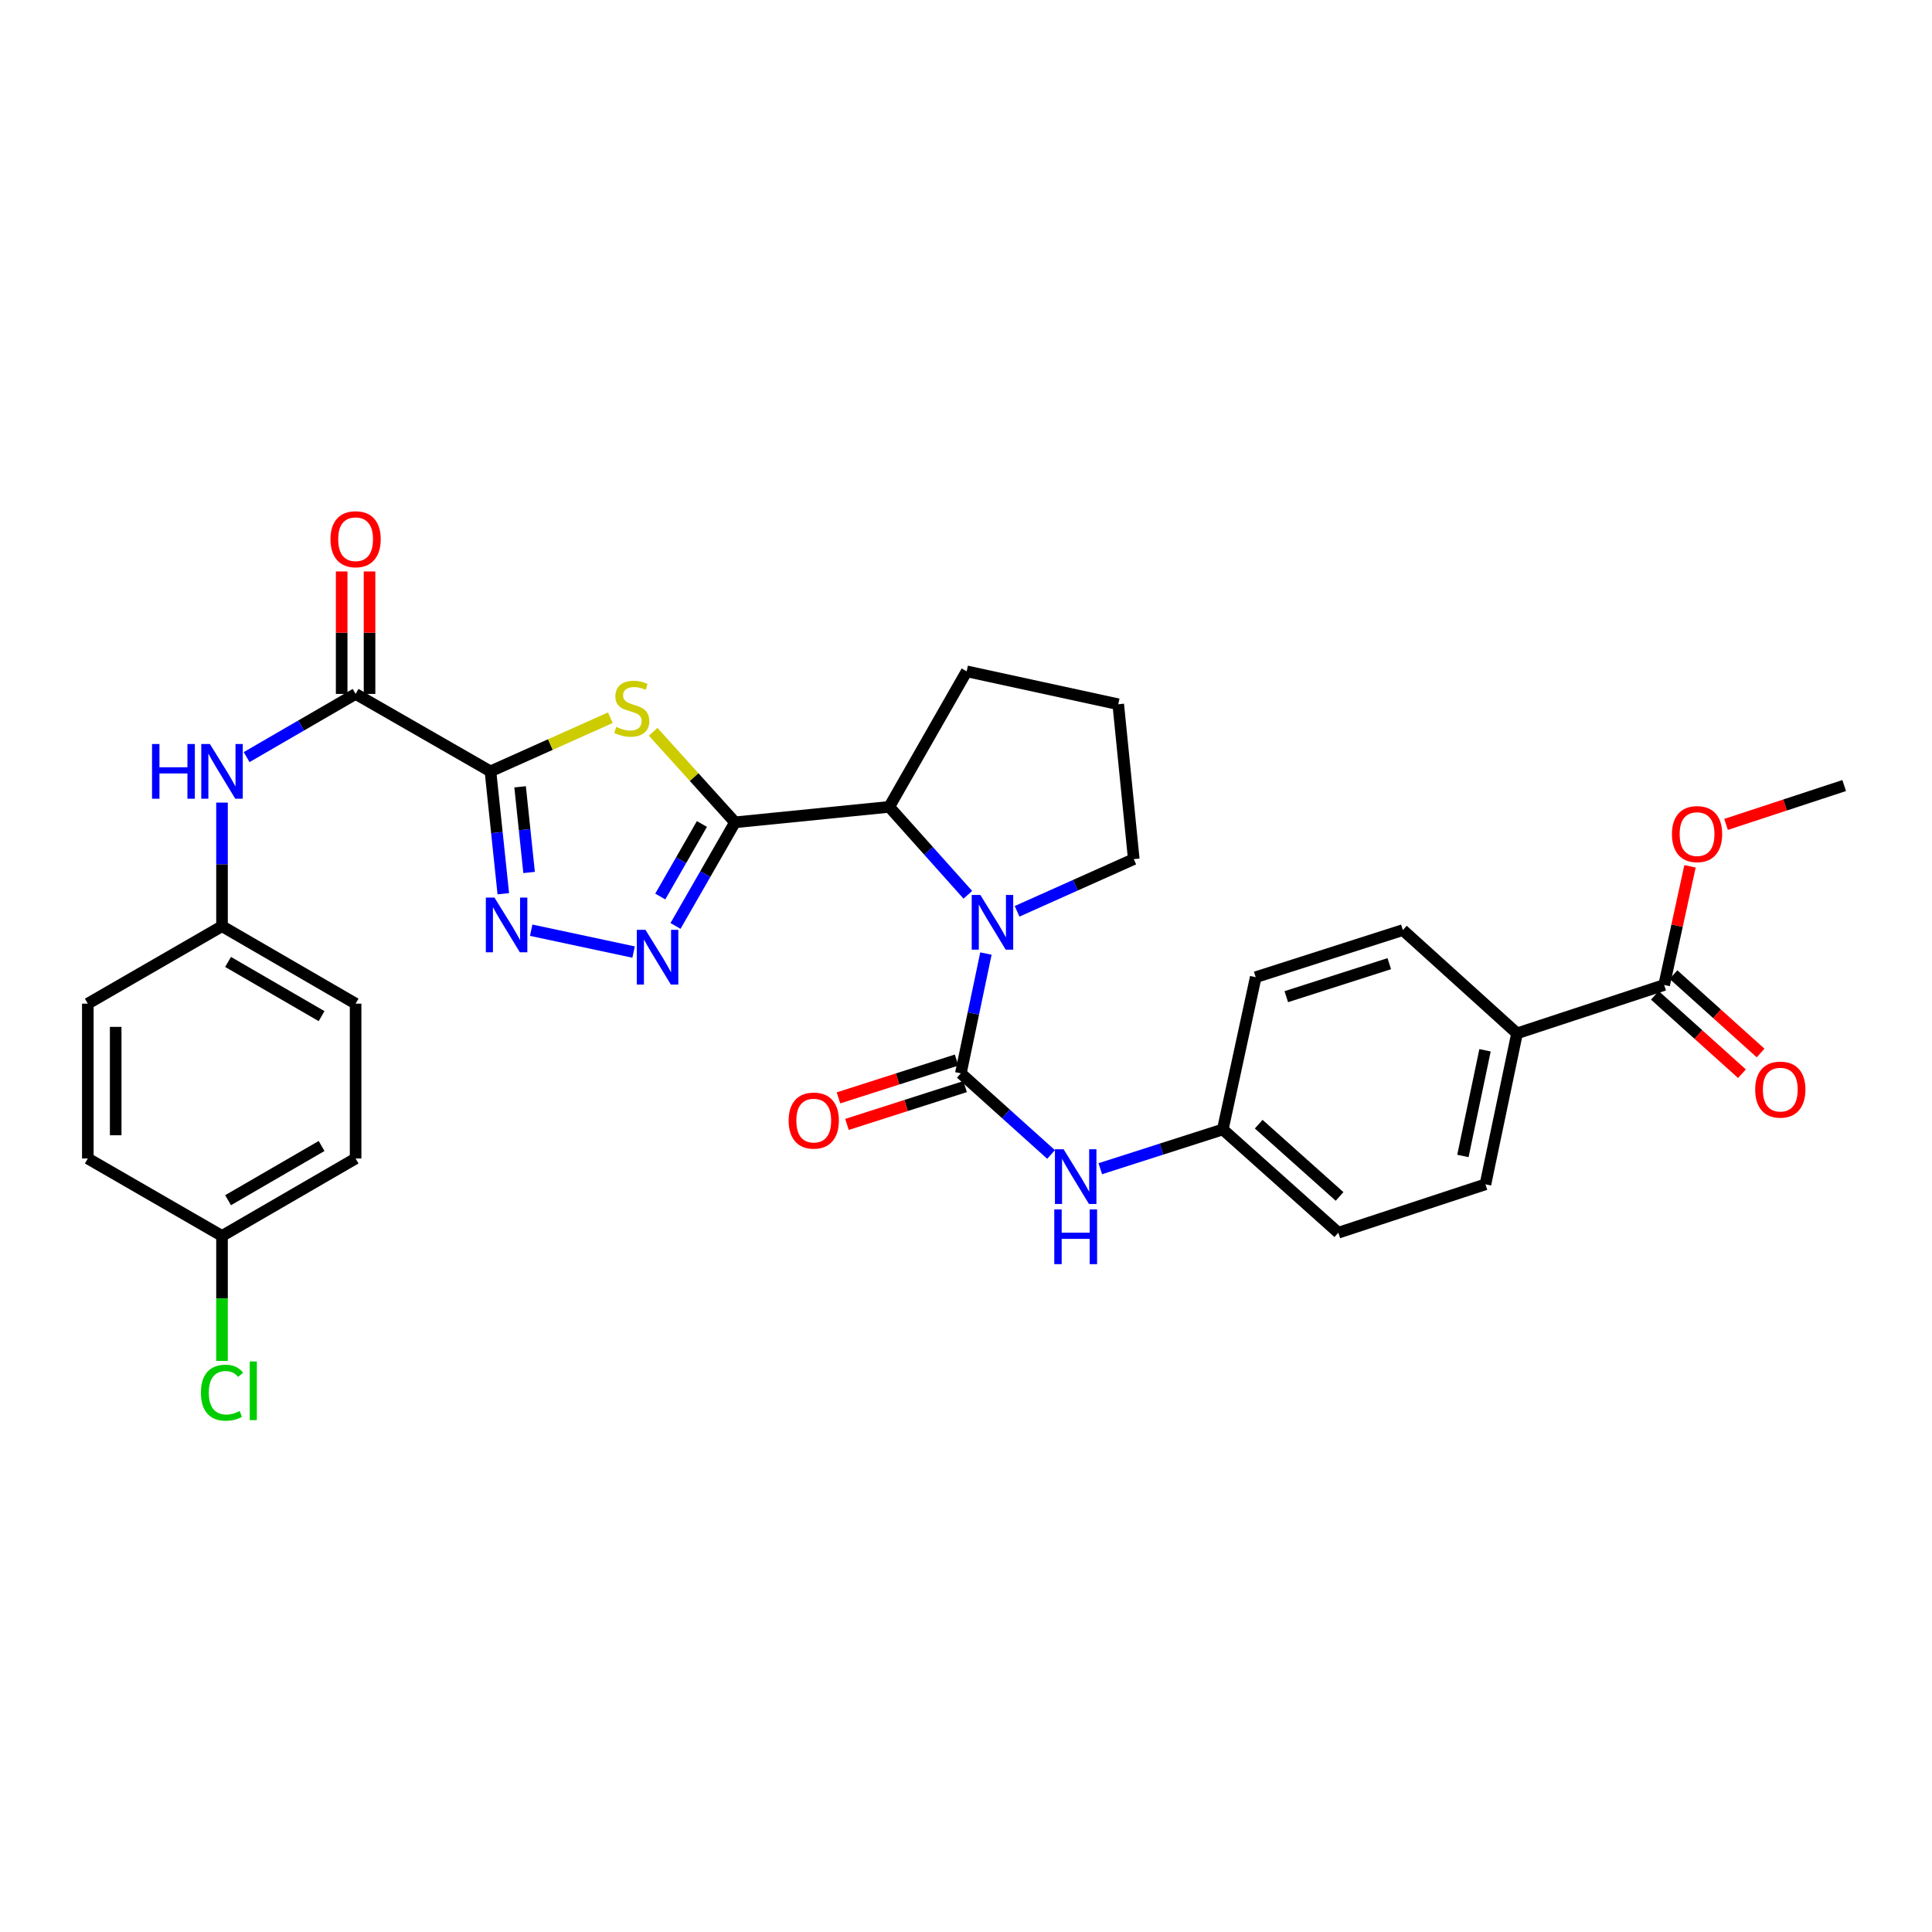 <?xml version='1.0' encoding='iso-8859-1'?>
<svg version='1.1' baseProfile='full'
              xmlns='http://www.w3.org/2000/svg'
                      xmlns:rdkit='http://www.rdkit.org/xml'
                      xmlns:xlink='http://www.w3.org/1999/xlink'
                  xml:space='preserve'
width='1000px' height='1000px' viewBox='0 0 1000 1000'>
<!-- END OF HEADER -->
<rect style='opacity:1.0;fill:#FFFFFF;stroke:none' width='1000' height='1000' x='0' y='0'> </rect>
<path class='bond-1' d='M 253.862,399.261 L 284.889,385.373' style='fill:none;fill-rule:evenodd;stroke:#000000;stroke-width:6px;stroke-linecap:butt;stroke-linejoin:miter;stroke-opacity:1' />
<path class='bond-1' d='M 284.889,385.373 L 315.916,371.484' style='fill:none;fill-rule:evenodd;stroke:#CCCC00;stroke-width:6px;stroke-linecap:butt;stroke-linejoin:miter;stroke-opacity:1' />
<path class='bond-4' d='M 253.862,399.261 L 257.185,430.928' style='fill:none;fill-rule:evenodd;stroke:#000000;stroke-width:6px;stroke-linecap:butt;stroke-linejoin:miter;stroke-opacity:1' />
<path class='bond-4' d='M 257.185,430.928 L 260.509,462.595' style='fill:none;fill-rule:evenodd;stroke:#0000FF;stroke-width:6px;stroke-linecap:butt;stroke-linejoin:miter;stroke-opacity:1' />
<path class='bond-4' d='M 269.206,407.255 L 271.532,429.422' style='fill:none;fill-rule:evenodd;stroke:#000000;stroke-width:6px;stroke-linecap:butt;stroke-linejoin:miter;stroke-opacity:1' />
<path class='bond-4' d='M 271.532,429.422 L 273.859,451.589' style='fill:none;fill-rule:evenodd;stroke:#0000FF;stroke-width:6px;stroke-linecap:butt;stroke-linejoin:miter;stroke-opacity:1' />
<path class='bond-6' d='M 253.862,399.261 L 184.059,359.174' style='fill:none;fill-rule:evenodd;stroke:#000000;stroke-width:6px;stroke-linecap:butt;stroke-linejoin:miter;stroke-opacity:1' />
<path class='bond-0' d='M 380.437,425.635 L 359.254,402.203' style='fill:none;fill-rule:evenodd;stroke:#000000;stroke-width:6px;stroke-linecap:butt;stroke-linejoin:miter;stroke-opacity:1' />
<path class='bond-0' d='M 359.254,402.203 L 338.071,378.771' style='fill:none;fill-rule:evenodd;stroke:#CCCC00;stroke-width:6px;stroke-linecap:butt;stroke-linejoin:miter;stroke-opacity:1' />
<path class='bond-7' d='M 380.437,425.635 L 460.266,417.629' style='fill:none;fill-rule:evenodd;stroke:#000000;stroke-width:6px;stroke-linecap:butt;stroke-linejoin:miter;stroke-opacity:1' />
<path class='bond-32' d='M 380.437,425.635 L 365.041,452.451' style='fill:none;fill-rule:evenodd;stroke:#000000;stroke-width:6px;stroke-linecap:butt;stroke-linejoin:miter;stroke-opacity:1' />
<path class='bond-32' d='M 365.041,452.451 L 349.644,479.266' style='fill:none;fill-rule:evenodd;stroke:#0000FF;stroke-width:6px;stroke-linecap:butt;stroke-linejoin:miter;stroke-opacity:1' />
<path class='bond-32' d='M 363.308,426.497 L 352.531,445.268' style='fill:none;fill-rule:evenodd;stroke:#000000;stroke-width:6px;stroke-linecap:butt;stroke-linejoin:miter;stroke-opacity:1' />
<path class='bond-32' d='M 352.531,445.268 L 341.753,464.039' style='fill:none;fill-rule:evenodd;stroke:#0000FF;stroke-width:6px;stroke-linecap:butt;stroke-linejoin:miter;stroke-opacity:1' />
<path class='bond-2' d='M 497.331,555.552 L 503.822,524.554' style='fill:none;fill-rule:evenodd;stroke:#000000;stroke-width:6px;stroke-linecap:butt;stroke-linejoin:miter;stroke-opacity:1' />
<path class='bond-2' d='M 503.822,524.554 L 510.313,493.555' style='fill:none;fill-rule:evenodd;stroke:#0000FF;stroke-width:6px;stroke-linecap:butt;stroke-linejoin:miter;stroke-opacity:1' />
<path class='bond-8' d='M 497.331,555.552 L 520.682,576.552' style='fill:none;fill-rule:evenodd;stroke:#000000;stroke-width:6px;stroke-linecap:butt;stroke-linejoin:miter;stroke-opacity:1' />
<path class='bond-8' d='M 520.682,576.552 L 544.034,597.551' style='fill:none;fill-rule:evenodd;stroke:#0000FF;stroke-width:6px;stroke-linecap:butt;stroke-linejoin:miter;stroke-opacity:1' />
<path class='bond-11' d='M 495.132,548.683 L 464.564,558.471' style='fill:none;fill-rule:evenodd;stroke:#000000;stroke-width:6px;stroke-linecap:butt;stroke-linejoin:miter;stroke-opacity:1' />
<path class='bond-11' d='M 464.564,558.471 L 433.996,568.26' style='fill:none;fill-rule:evenodd;stroke:#FF0000;stroke-width:6px;stroke-linecap:butt;stroke-linejoin:miter;stroke-opacity:1' />
<path class='bond-11' d='M 499.531,562.422 L 468.963,572.21' style='fill:none;fill-rule:evenodd;stroke:#000000;stroke-width:6px;stroke-linecap:butt;stroke-linejoin:miter;stroke-opacity:1' />
<path class='bond-11' d='M 468.963,572.21 L 438.395,581.998' style='fill:none;fill-rule:evenodd;stroke:#FF0000;stroke-width:6px;stroke-linecap:butt;stroke-linejoin:miter;stroke-opacity:1' />
<path class='bond-3' d='M 500.952,463.142 L 480.609,440.386' style='fill:none;fill-rule:evenodd;stroke:#0000FF;stroke-width:6px;stroke-linecap:butt;stroke-linejoin:miter;stroke-opacity:1' />
<path class='bond-3' d='M 480.609,440.386 L 460.266,417.629' style='fill:none;fill-rule:evenodd;stroke:#000000;stroke-width:6px;stroke-linecap:butt;stroke-linejoin:miter;stroke-opacity:1' />
<path class='bond-19' d='M 526.439,471.696 L 556.636,458.182' style='fill:none;fill-rule:evenodd;stroke:#0000FF;stroke-width:6px;stroke-linecap:butt;stroke-linejoin:miter;stroke-opacity:1' />
<path class='bond-19' d='M 556.636,458.182 L 586.833,444.669' style='fill:none;fill-rule:evenodd;stroke:#000000;stroke-width:6px;stroke-linecap:butt;stroke-linejoin:miter;stroke-opacity:1' />
<path class='bond-5' d='M 274.943,481.472 L 327.946,492.788' style='fill:none;fill-rule:evenodd;stroke:#0000FF;stroke-width:6px;stroke-linecap:butt;stroke-linejoin:miter;stroke-opacity:1' />
<path class='bond-9' d='M 184.059,359.174 L 155.855,375.525' style='fill:none;fill-rule:evenodd;stroke:#000000;stroke-width:6px;stroke-linecap:butt;stroke-linejoin:miter;stroke-opacity:1' />
<path class='bond-9' d='M 155.855,375.525 L 127.651,391.876' style='fill:none;fill-rule:evenodd;stroke:#0000FF;stroke-width:6px;stroke-linecap:butt;stroke-linejoin:miter;stroke-opacity:1' />
<path class='bond-13' d='M 191.272,359.174 L 191.272,327.477' style='fill:none;fill-rule:evenodd;stroke:#000000;stroke-width:6px;stroke-linecap:butt;stroke-linejoin:miter;stroke-opacity:1' />
<path class='bond-13' d='M 191.272,327.477 L 191.272,295.781' style='fill:none;fill-rule:evenodd;stroke:#FF0000;stroke-width:6px;stroke-linecap:butt;stroke-linejoin:miter;stroke-opacity:1' />
<path class='bond-13' d='M 176.846,359.174 L 176.846,327.477' style='fill:none;fill-rule:evenodd;stroke:#000000;stroke-width:6px;stroke-linecap:butt;stroke-linejoin:miter;stroke-opacity:1' />
<path class='bond-13' d='M 176.846,327.477 L 176.846,295.781' style='fill:none;fill-rule:evenodd;stroke:#FF0000;stroke-width:6px;stroke-linecap:butt;stroke-linejoin:miter;stroke-opacity:1' />
<path class='bond-29' d='M 460.266,417.629 L 500.345,347.482' style='fill:none;fill-rule:evenodd;stroke:#000000;stroke-width:6px;stroke-linecap:butt;stroke-linejoin:miter;stroke-opacity:1' />
<path class='bond-15' d='M 569.511,604.924 L 601.217,594.764' style='fill:none;fill-rule:evenodd;stroke:#0000FF;stroke-width:6px;stroke-linecap:butt;stroke-linejoin:miter;stroke-opacity:1' />
<path class='bond-15' d='M 601.217,594.764 L 632.922,584.604' style='fill:none;fill-rule:evenodd;stroke:#000000;stroke-width:6px;stroke-linecap:butt;stroke-linejoin:miter;stroke-opacity:1' />
<path class='bond-18' d='M 114.913,415.424 L 114.913,447.413' style='fill:none;fill-rule:evenodd;stroke:#0000FF;stroke-width:6px;stroke-linecap:butt;stroke-linejoin:miter;stroke-opacity:1' />
<path class='bond-18' d='M 114.913,447.413 L 114.913,479.402' style='fill:none;fill-rule:evenodd;stroke:#000000;stroke-width:6px;stroke-linecap:butt;stroke-linejoin:miter;stroke-opacity:1' />
<path class='bond-10' d='M 861.365,509.816 L 785.215,534.86' style='fill:none;fill-rule:evenodd;stroke:#000000;stroke-width:6px;stroke-linecap:butt;stroke-linejoin:miter;stroke-opacity:1' />
<path class='bond-14' d='M 856.541,515.178 L 879.087,535.463' style='fill:none;fill-rule:evenodd;stroke:#000000;stroke-width:6px;stroke-linecap:butt;stroke-linejoin:miter;stroke-opacity:1' />
<path class='bond-14' d='M 879.087,535.463 L 901.633,555.749' style='fill:none;fill-rule:evenodd;stroke:#FF0000;stroke-width:6px;stroke-linecap:butt;stroke-linejoin:miter;stroke-opacity:1' />
<path class='bond-14' d='M 866.189,504.454 L 888.736,524.74' style='fill:none;fill-rule:evenodd;stroke:#000000;stroke-width:6px;stroke-linecap:butt;stroke-linejoin:miter;stroke-opacity:1' />
<path class='bond-14' d='M 888.736,524.74 L 911.282,545.026' style='fill:none;fill-rule:evenodd;stroke:#FF0000;stroke-width:6px;stroke-linecap:butt;stroke-linejoin:miter;stroke-opacity:1' />
<path class='bond-21' d='M 861.365,509.816 L 868.055,479.111' style='fill:none;fill-rule:evenodd;stroke:#000000;stroke-width:6px;stroke-linecap:butt;stroke-linejoin:miter;stroke-opacity:1' />
<path class='bond-21' d='M 868.055,479.111 L 874.744,448.406' style='fill:none;fill-rule:evenodd;stroke:#FF0000;stroke-width:6px;stroke-linecap:butt;stroke-linejoin:miter;stroke-opacity:1' />
<path class='bond-12' d='M 785.215,534.86 L 768.866,612.998' style='fill:none;fill-rule:evenodd;stroke:#000000;stroke-width:6px;stroke-linecap:butt;stroke-linejoin:miter;stroke-opacity:1' />
<path class='bond-12' d='M 768.643,543.626 L 757.199,598.323' style='fill:none;fill-rule:evenodd;stroke:#000000;stroke-width:6px;stroke-linecap:butt;stroke-linejoin:miter;stroke-opacity:1' />
<path class='bond-35' d='M 785.215,534.86 L 726.111,481.406' style='fill:none;fill-rule:evenodd;stroke:#000000;stroke-width:6px;stroke-linecap:butt;stroke-linejoin:miter;stroke-opacity:1' />
<path class='bond-22' d='M 632.922,584.604 L 649.96,505.793' style='fill:none;fill-rule:evenodd;stroke:#000000;stroke-width:6px;stroke-linecap:butt;stroke-linejoin:miter;stroke-opacity:1' />
<path class='bond-23' d='M 632.922,584.604 L 692.716,638.05' style='fill:none;fill-rule:evenodd;stroke:#000000;stroke-width:6px;stroke-linecap:butt;stroke-linejoin:miter;stroke-opacity:1' />
<path class='bond-23' d='M 651.505,581.865 L 693.36,619.278' style='fill:none;fill-rule:evenodd;stroke:#000000;stroke-width:6px;stroke-linecap:butt;stroke-linejoin:miter;stroke-opacity:1' />
<path class='bond-16' d='M 768.866,612.998 L 692.716,638.05' style='fill:none;fill-rule:evenodd;stroke:#000000;stroke-width:6px;stroke-linecap:butt;stroke-linejoin:miter;stroke-opacity:1' />
<path class='bond-17' d='M 726.111,481.406 L 649.96,505.793' style='fill:none;fill-rule:evenodd;stroke:#000000;stroke-width:6px;stroke-linecap:butt;stroke-linejoin:miter;stroke-opacity:1' />
<path class='bond-17' d='M 719.088,498.802 L 665.783,515.873' style='fill:none;fill-rule:evenodd;stroke:#000000;stroke-width:6px;stroke-linecap:butt;stroke-linejoin:miter;stroke-opacity:1' />
<path class='bond-25' d='M 114.913,479.402 L 45.455,519.489' style='fill:none;fill-rule:evenodd;stroke:#000000;stroke-width:6px;stroke-linecap:butt;stroke-linejoin:miter;stroke-opacity:1' />
<path class='bond-26' d='M 114.913,479.402 L 184.059,519.489' style='fill:none;fill-rule:evenodd;stroke:#000000;stroke-width:6px;stroke-linecap:butt;stroke-linejoin:miter;stroke-opacity:1' />
<path class='bond-26' d='M 118.05,497.895 L 166.452,525.956' style='fill:none;fill-rule:evenodd;stroke:#000000;stroke-width:6px;stroke-linecap:butt;stroke-linejoin:miter;stroke-opacity:1' />
<path class='bond-34' d='M 586.833,444.669 L 578.803,364.52' style='fill:none;fill-rule:evenodd;stroke:#000000;stroke-width:6px;stroke-linecap:butt;stroke-linejoin:miter;stroke-opacity:1' />
<path class='bond-20' d='M 114.913,639.717 L 184.059,599.63' style='fill:none;fill-rule:evenodd;stroke:#000000;stroke-width:6px;stroke-linecap:butt;stroke-linejoin:miter;stroke-opacity:1' />
<path class='bond-20' d='M 118.05,621.224 L 166.452,593.163' style='fill:none;fill-rule:evenodd;stroke:#000000;stroke-width:6px;stroke-linecap:butt;stroke-linejoin:miter;stroke-opacity:1' />
<path class='bond-24' d='M 114.913,639.717 L 114.913,672.063' style='fill:none;fill-rule:evenodd;stroke:#000000;stroke-width:6px;stroke-linecap:butt;stroke-linejoin:miter;stroke-opacity:1' />
<path class='bond-24' d='M 114.913,672.063 L 114.913,704.41' style='fill:none;fill-rule:evenodd;stroke:#00CC00;stroke-width:6px;stroke-linecap:butt;stroke-linejoin:miter;stroke-opacity:1' />
<path class='bond-33' d='M 114.913,639.717 L 45.455,599.63' style='fill:none;fill-rule:evenodd;stroke:#000000;stroke-width:6px;stroke-linecap:butt;stroke-linejoin:miter;stroke-opacity:1' />
<path class='bond-31' d='M 893.399,426.711 L 923.972,416.657' style='fill:none;fill-rule:evenodd;stroke:#FF0000;stroke-width:6px;stroke-linecap:butt;stroke-linejoin:miter;stroke-opacity:1' />
<path class='bond-31' d='M 923.972,416.657 L 954.545,406.602' style='fill:none;fill-rule:evenodd;stroke:#000000;stroke-width:6px;stroke-linecap:butt;stroke-linejoin:miter;stroke-opacity:1' />
<path class='bond-28' d='M 45.455,519.489 L 45.455,599.63' style='fill:none;fill-rule:evenodd;stroke:#000000;stroke-width:6px;stroke-linecap:butt;stroke-linejoin:miter;stroke-opacity:1' />
<path class='bond-28' d='M 59.88,531.51 L 59.88,587.609' style='fill:none;fill-rule:evenodd;stroke:#000000;stroke-width:6px;stroke-linecap:butt;stroke-linejoin:miter;stroke-opacity:1' />
<path class='bond-27' d='M 184.059,519.489 L 184.059,599.63' style='fill:none;fill-rule:evenodd;stroke:#000000;stroke-width:6px;stroke-linecap:butt;stroke-linejoin:miter;stroke-opacity:1' />
<path class='bond-30' d='M 500.345,347.482 L 578.803,364.52' style='fill:none;fill-rule:evenodd;stroke:#000000;stroke-width:6px;stroke-linecap:butt;stroke-linejoin:miter;stroke-opacity:1' />
<path  class='atom-2' d='M 318.999 376.243
Q 319.319 376.363, 320.639 376.923
Q 321.959 377.483, 323.399 377.843
Q 324.879 378.163, 326.319 378.163
Q 328.999 378.163, 330.559 376.883
Q 332.119 375.563, 332.119 373.283
Q 332.119 371.723, 331.319 370.763
Q 330.559 369.803, 329.359 369.283
Q 328.159 368.763, 326.159 368.163
Q 323.639 367.403, 322.119 366.683
Q 320.639 365.963, 319.559 364.443
Q 318.519 362.923, 318.519 360.363
Q 318.519 356.803, 320.919 354.603
Q 323.359 352.403, 328.159 352.403
Q 331.439 352.403, 335.159 353.963
L 334.239 357.043
Q 330.839 355.643, 328.279 355.643
Q 325.519 355.643, 323.999 356.803
Q 322.479 357.923, 322.519 359.883
Q 322.519 361.403, 323.279 362.323
Q 324.079 363.243, 325.199 363.763
Q 326.359 364.283, 328.279 364.883
Q 330.839 365.683, 332.359 366.483
Q 333.879 367.283, 334.959 368.923
Q 336.079 370.523, 336.079 373.283
Q 336.079 377.203, 333.439 379.323
Q 330.839 381.403, 326.479 381.403
Q 323.959 381.403, 322.039 380.843
Q 320.159 380.323, 317.919 379.403
L 318.999 376.243
' fill='#CCCC00'/>
<path  class='atom-4' d='M 507.436 463.239
L 516.716 478.239
Q 517.636 479.719, 519.116 482.399
Q 520.596 485.079, 520.676 485.239
L 520.676 463.239
L 524.436 463.239
L 524.436 491.559
L 520.556 491.559
L 510.596 475.159
Q 509.436 473.239, 508.196 471.039
Q 506.996 468.839, 506.636 468.159
L 506.636 491.559
L 502.956 491.559
L 502.956 463.239
L 507.436 463.239
' fill='#0000FF'/>
<path  class='atom-5' d='M 255.945 464.593
L 265.225 479.593
Q 266.145 481.073, 267.625 483.753
Q 269.105 486.433, 269.185 486.593
L 269.185 464.593
L 272.945 464.593
L 272.945 492.913
L 269.065 492.913
L 259.105 476.513
Q 257.945 474.593, 256.705 472.393
Q 255.505 470.193, 255.145 469.513
L 255.145 492.913
L 251.465 492.913
L 251.465 464.593
L 255.945 464.593
' fill='#0000FF'/>
<path  class='atom-6' d='M 334.099 481.278
L 343.379 496.278
Q 344.299 497.758, 345.779 500.438
Q 347.259 503.118, 347.339 503.278
L 347.339 481.278
L 351.099 481.278
L 351.099 509.598
L 347.219 509.598
L 337.259 493.198
Q 336.099 491.278, 334.859 489.078
Q 333.659 486.878, 333.299 486.198
L 333.299 509.598
L 329.619 509.598
L 329.619 481.278
L 334.099 481.278
' fill='#0000FF'/>
<path  class='atom-9' d='M 550.512 594.847
L 559.792 609.847
Q 560.712 611.327, 562.192 614.007
Q 563.672 616.687, 563.752 616.847
L 563.752 594.847
L 567.512 594.847
L 567.512 623.167
L 563.632 623.167
L 553.672 606.767
Q 552.512 604.847, 551.272 602.647
Q 550.072 600.447, 549.712 599.767
L 549.712 623.167
L 546.032 623.167
L 546.032 594.847
L 550.512 594.847
' fill='#0000FF'/>
<path  class='atom-9' d='M 545.692 625.999
L 549.532 625.999
L 549.532 638.039
L 564.012 638.039
L 564.012 625.999
L 567.852 625.999
L 567.852 654.319
L 564.012 654.319
L 564.012 641.239
L 549.532 641.239
L 549.532 654.319
L 545.692 654.319
L 545.692 625.999
' fill='#0000FF'/>
<path  class='atom-10' d='M 78.693 385.101
L 82.533 385.101
L 82.533 397.141
L 97.013 397.141
L 97.013 385.101
L 100.853 385.101
L 100.853 413.421
L 97.013 413.421
L 97.013 400.341
L 82.533 400.341
L 82.533 413.421
L 78.693 413.421
L 78.693 385.101
' fill='#0000FF'/>
<path  class='atom-10' d='M 108.653 385.101
L 117.933 400.101
Q 118.853 401.581, 120.333 404.261
Q 121.813 406.941, 121.893 407.101
L 121.893 385.101
L 125.653 385.101
L 125.653 413.421
L 121.773 413.421
L 111.813 397.021
Q 110.653 395.101, 109.413 392.901
Q 108.213 390.701, 107.853 390.021
L 107.853 413.421
L 104.173 413.421
L 104.173 385.101
L 108.653 385.101
' fill='#0000FF'/>
<path  class='atom-12' d='M 408.197 580.011
Q 408.197 573.211, 411.557 569.411
Q 414.917 565.611, 421.197 565.611
Q 427.477 565.611, 430.837 569.411
Q 434.197 573.211, 434.197 580.011
Q 434.197 586.891, 430.797 590.811
Q 427.397 594.691, 421.197 594.691
Q 414.957 594.691, 411.557 590.811
Q 408.197 586.931, 408.197 580.011
M 421.197 591.491
Q 425.517 591.491, 427.837 588.611
Q 430.197 585.691, 430.197 580.011
Q 430.197 574.451, 427.837 571.651
Q 425.517 568.811, 421.197 568.811
Q 416.877 568.811, 414.517 571.611
Q 412.197 574.411, 412.197 580.011
Q 412.197 585.731, 414.517 588.611
Q 416.877 591.491, 421.197 591.491
' fill='#FF0000'/>
<path  class='atom-14' d='M 171.059 279.097
Q 171.059 272.297, 174.419 268.497
Q 177.779 264.697, 184.059 264.697
Q 190.339 264.697, 193.699 268.497
Q 197.059 272.297, 197.059 279.097
Q 197.059 285.977, 193.659 289.897
Q 190.259 293.777, 184.059 293.777
Q 177.819 293.777, 174.419 289.897
Q 171.059 286.017, 171.059 279.097
M 184.059 290.577
Q 188.379 290.577, 190.699 287.697
Q 193.059 284.777, 193.059 279.097
Q 193.059 273.537, 190.699 270.737
Q 188.379 267.897, 184.059 267.897
Q 179.739 267.897, 177.379 270.697
Q 175.059 273.497, 175.059 279.097
Q 175.059 284.817, 177.379 287.697
Q 179.739 290.577, 184.059 290.577
' fill='#FF0000'/>
<path  class='atom-15' d='M 908.479 563.983
Q 908.479 557.183, 911.839 553.383
Q 915.199 549.583, 921.479 549.583
Q 927.759 549.583, 931.119 553.383
Q 934.479 557.183, 934.479 563.983
Q 934.479 570.863, 931.079 574.783
Q 927.679 578.663, 921.479 578.663
Q 915.239 578.663, 911.839 574.783
Q 908.479 570.903, 908.479 563.983
M 921.479 575.463
Q 925.799 575.463, 928.119 572.583
Q 930.479 569.663, 930.479 563.983
Q 930.479 558.423, 928.119 555.623
Q 925.799 552.783, 921.479 552.783
Q 917.159 552.783, 914.799 555.583
Q 912.479 558.383, 912.479 563.983
Q 912.479 569.703, 914.799 572.583
Q 917.159 575.463, 921.479 575.463
' fill='#FF0000'/>
<path  class='atom-22' d='M 865.395 431.726
Q 865.395 424.926, 868.755 421.126
Q 872.115 417.326, 878.395 417.326
Q 884.675 417.326, 888.035 421.126
Q 891.395 424.926, 891.395 431.726
Q 891.395 438.606, 887.995 442.526
Q 884.595 446.406, 878.395 446.406
Q 872.155 446.406, 868.755 442.526
Q 865.395 438.646, 865.395 431.726
M 878.395 443.206
Q 882.715 443.206, 885.035 440.326
Q 887.395 437.406, 887.395 431.726
Q 887.395 426.166, 885.035 423.366
Q 882.715 420.526, 878.395 420.526
Q 874.075 420.526, 871.715 423.326
Q 869.395 426.126, 869.395 431.726
Q 869.395 437.446, 871.715 440.326
Q 874.075 443.206, 878.395 443.206
' fill='#FF0000'/>
<path  class='atom-25' d='M 103.993 720.854
Q 103.993 713.814, 107.273 710.134
Q 110.593 706.414, 116.873 706.414
Q 122.713 706.414, 125.833 710.534
L 123.193 712.694
Q 120.913 709.694, 116.873 709.694
Q 112.593 709.694, 110.313 712.574
Q 108.073 715.414, 108.073 720.854
Q 108.073 726.454, 110.393 729.334
Q 112.753 732.214, 117.313 732.214
Q 120.433 732.214, 124.073 730.334
L 125.193 733.334
Q 123.713 734.294, 121.473 734.854
Q 119.233 735.414, 116.753 735.414
Q 110.593 735.414, 107.273 731.654
Q 103.993 727.894, 103.993 720.854
' fill='#00CC00'/>
<path  class='atom-25' d='M 129.273 704.694
L 132.953 704.694
L 132.953 735.054
L 129.273 735.054
L 129.273 704.694
' fill='#00CC00'/>
</svg>
